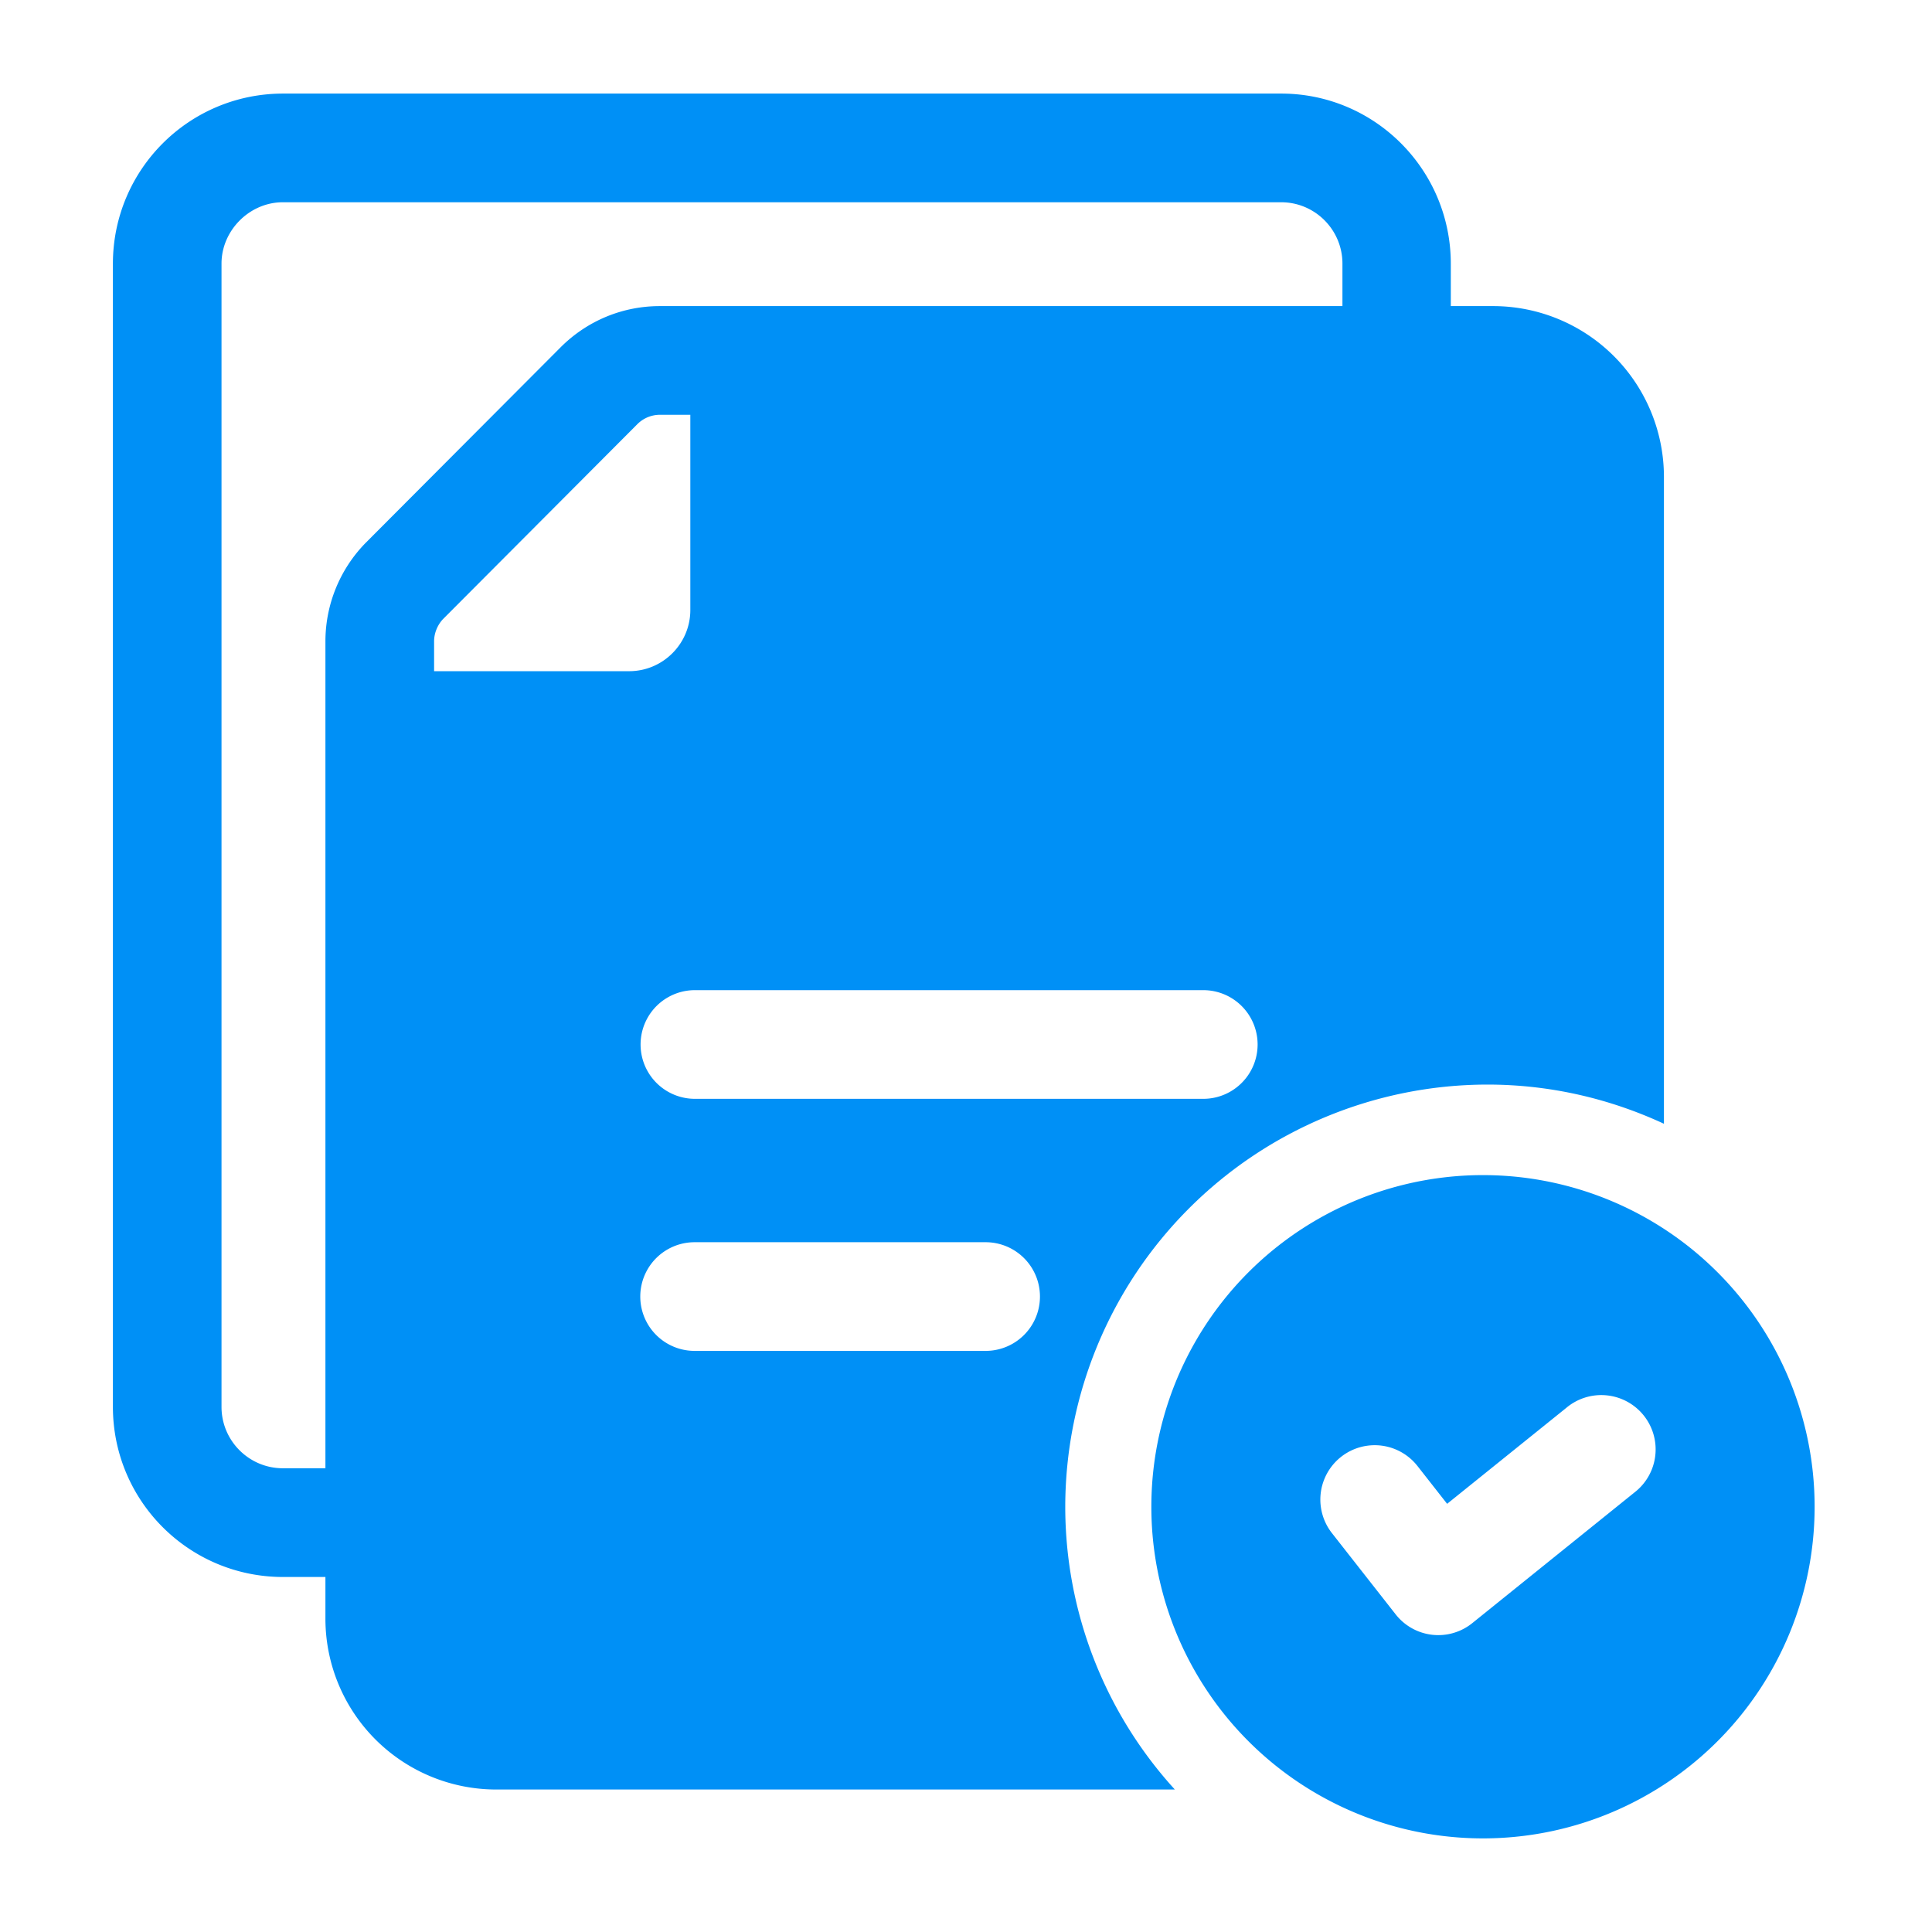 <svg xmlns="http://www.w3.org/2000/svg" version="1.1" xmlns:xlink="http://www.w3.org/1999/xlink" width="512" height="512" x="0" y="0" viewBox="0 0 32 32" style="enable-background:new 0 0 512 512" xml:space="preserve"><g><path d="M24.74 5.07h-.71v-.7c0-1.56-1.26-2.82-2.81-2.82H4.69c-1.56 0-2.82 1.26-2.82 2.82V23.3c0 1.56 1.26 2.82 2.82 2.82h.7v.7a2.83 2.83 0 0 0 2.82 2.82h11.249a6.955 6.955 0 0 1-1.815-4.683 7 7 0 0 1 6.993-6.993c1.044 0 2.032.236 2.923.649V7.89a2.83 2.83 0 0 0-2.82-2.82zM7.19 11.117v-.497c0-.134.058-.271.147-.365l3.219-3.229a.53.53 0 0 1 .374-.156h.504v3.234c0 .558-.455 1.013-1.013 1.013zm9.135 11.258h-4.82a.9.9 0 0 1 0-1.8h4.82a.9.9 0 0 1 0 1.8zM19.93 18.2h-8.42a.9.9 0 0 1 0-1.8h8.42a.9.9 0 0 1 0 1.8zm2.305-13.13H10.93c-.621 0-1.206.243-1.647.685L6.052 8.996a2.333 2.333 0 0 0-.662 1.624v13.699h-.705c-.56 0-1.016-.456-1.016-1.016V4.366c0-.55.465-1.016 1.016-1.016H21.22c.56 0 1.015.456 1.015 1.016z" fill="#0090f6" opacity="1" data-original="#000000"></path><path d="M24.637 19.464a5.493 5.493 0 1 0 0 10.985 5.493 5.493 0 0 0 0-10.985zm2.432 5.258-2.682 2.161a.897.897 0 0 1-1.272-.146l-1.054-1.344a.9.9 0 0 1 1.417-1.111l.491.626 1.972-1.588a.9.9 0 1 1 1.128 1.402z" fill="#0090f6" opacity="1" data-original="#000000"></path></g></svg>